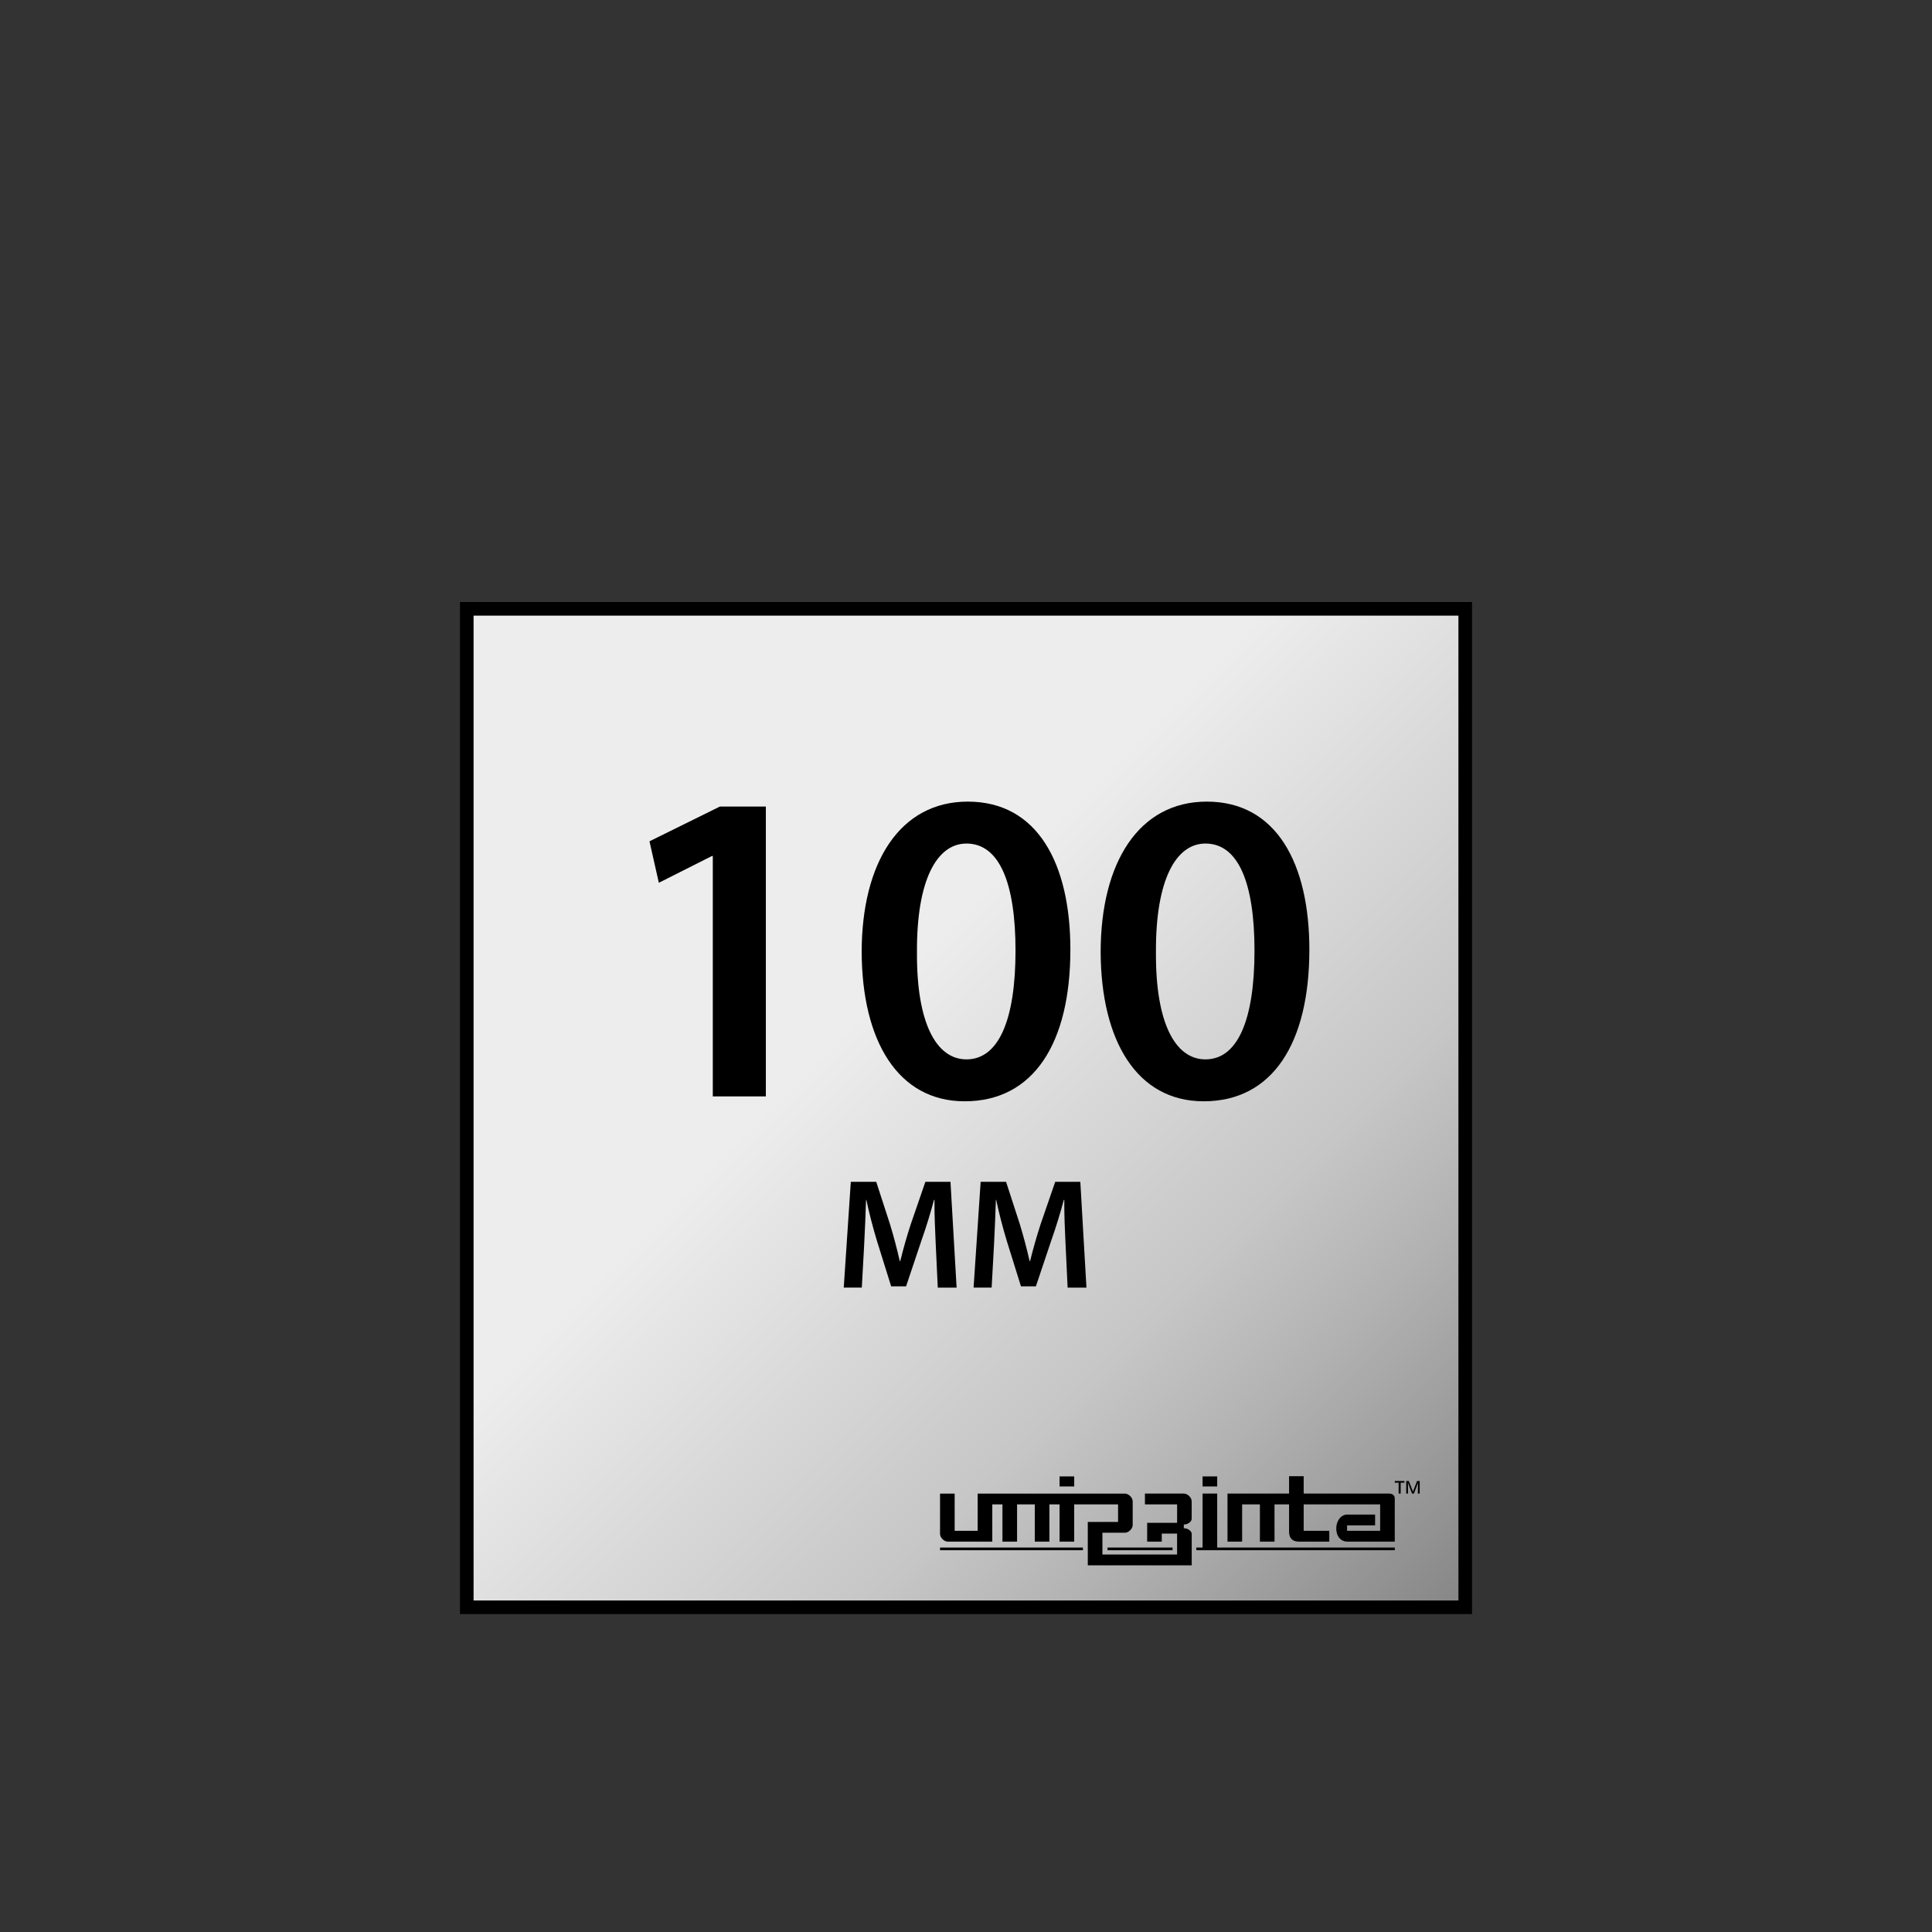 <?xml version="1.0" encoding="UTF-8"?><svg xmlns="http://www.w3.org/2000/svg" xmlns:xlink="http://www.w3.org/1999/xlink" viewBox="0 0 142 142"><rect x="0" y="0" width="142" height="142" fill="#333333" stroke="none"/><defs><style>.cls-1{fill:url(#New_Gradient_Swatch);stroke:#000;stroke-miterlimit:10;}.cls-2{fill:none;}.cls-2,.cls-3{stroke-width:0px;}.cls-3{fill:#000;}</style><linearGradient id="New_Gradient_Swatch" x1="107.693" y1="118.133" x2="34.307" y2="44.748" gradientUnits="userSpaceOnUse"><stop offset=".006" stop-color="#878787"/><stop offset=".2" stop-color="#b2b2b2"/><stop offset=".3" stop-color="#c6c6c6"/><stop offset=".6" stop-color="#ededed"/></linearGradient></defs><g id="Layer_1"><rect class="cls-1" x="34.307" y="44.748" width="73.386" height="73.386"/><path class="cls-3" d="M68.776,91.466c-.046-1.004-.104-2.215-.092-3.276h-.035c-.254.957-.577,2.007-.923,2.987l-1.13,3.368h-1.096l-1.039-3.322c-.3-.991-.577-2.053-.784-3.033h-.023c-.035,1.026-.081,2.261-.139,3.322l-.173,3.126h-1.327l.519-7.775h1.869l1.015,3.127c.277.911.519,1.834.715,2.699h.035c.208-.843.473-1.8.773-2.711l1.073-3.115h1.846l.45,7.775h-1.384l-.15-3.172Z"/><path class="cls-3" d="M78.317,91.466c-.046-1.004-.104-2.215-.092-3.276h-.035c-.254.957-.577,2.007-.923,2.987l-1.13,3.368h-1.096l-1.038-3.322c-.3-.991-.577-2.053-.784-3.033h-.023c-.034,1.026-.081,2.261-.138,3.322l-.173,3.126h-1.327l.519-7.775h1.869l1.015,3.127c.277.911.519,1.834.715,2.699h.035c.208-.843.473-1.8.773-2.711l1.073-3.115h1.846l.45,7.775h-1.384l-.15-3.172Z"/><path class="cls-3" d="M103.356,108.851v.925h.136l-.01-.762h.009l.292.762h.139l.29-.762h.007l-.009.762h.137v-.925h-.192l-.302.772-.005-.002-.301-.771h-.191ZM102.515,108.851v.126h.283v.8h.151v-.8h.276v-.126h-.71Z"/><path class="cls-3" d="M78.954,108.515h-1.076v.739h1.076v-.739ZM87.023,109.777h-2.872v.794h2.365v1.354h-2.201v1.383h1.075v-.591h1.125v1.537h-5.488v-1.599h1.658c.267,0,.567-.3.567-.566v-1.745c0-.267-.3-.566-.566-.566h-10.828v2.737h-1.691v-2.737h-1.075v2.968c0,.266.3.563.565.563h3.276v-2.737h.746v2.737h1.075v-2.737h1.302v2.737h1.075v-2.737h.746v2.737h1.076v-2.737h3.224v1.29h-2.225v3.187h7.638v-2.306c0-.229-.315-.418-.544-.418h-.036v-.276h.043c.228,0,.534-.192.534-.42v-1.285c.004-.266-.295-.565-.564-.565ZM89.463,108.515h-1.075v.739h1.075v-.739ZM69.091,113.939h10.503v-.195h-10.503v.195ZM102.105,109.777h-6.286v-1.276h-1.074v1.276h-4.525v3.531h1.075v-2.737h1.306v2.737h1.074v-2.737h1.07v1.998c0,.505.258.739.736.739h2.22v-.794h-1.882v-1.942h5.62v1.942h-2.43v-.401h2.059v-.794h-2.058c-.416,0-.796.416-.796,1.029s.381.961.797.961h3.502v-3.179c.002-.197-.149-.353-.409-.353ZM89.463,109.777h-1.075v3.968h-.459v.195h14.587v-.195h-13.053v-3.968ZM81.402,113.939h4.78v-.195h-4.78v.195Z"/><path class="cls-3" d="M52.389,62.917h-.065l-3.9,1.966-.688-3.048,5.178-2.556h3.376v21.304h-3.9v-17.666Z"/><path class="cls-3" d="M78.671,69.8c0,6.851-2.688,11.144-7.768,11.144-4.917,0-7.539-4.457-7.571-10.947,0-6.621,2.819-11.079,7.801-11.079,5.146,0,7.539,4.589,7.539,10.882ZM67.396,69.997c-.033,5.178,1.409,7.866,3.638,7.866,2.36,0,3.605-2.884,3.605-7.997,0-4.949-1.18-7.866-3.605-7.866-2.164,0-3.671,2.655-3.638,7.998Z"/><path class="cls-3" d="M96.236,69.8c0,6.851-2.688,11.144-7.768,11.144-4.917,0-7.539-4.457-7.571-10.947,0-6.621,2.819-11.079,7.801-11.079,5.146,0,7.539,4.589,7.539,10.882ZM84.961,69.997c-.033,5.178,1.409,7.866,3.638,7.866,2.36,0,3.605-2.884,3.605-7.997,0-4.949-1.18-7.866-3.605-7.866-2.164,0-3.671,2.655-3.638,7.998Z"/></g><g id="Layer_2"><rect class="cls-2" width="142" height="142"/></g></svg>